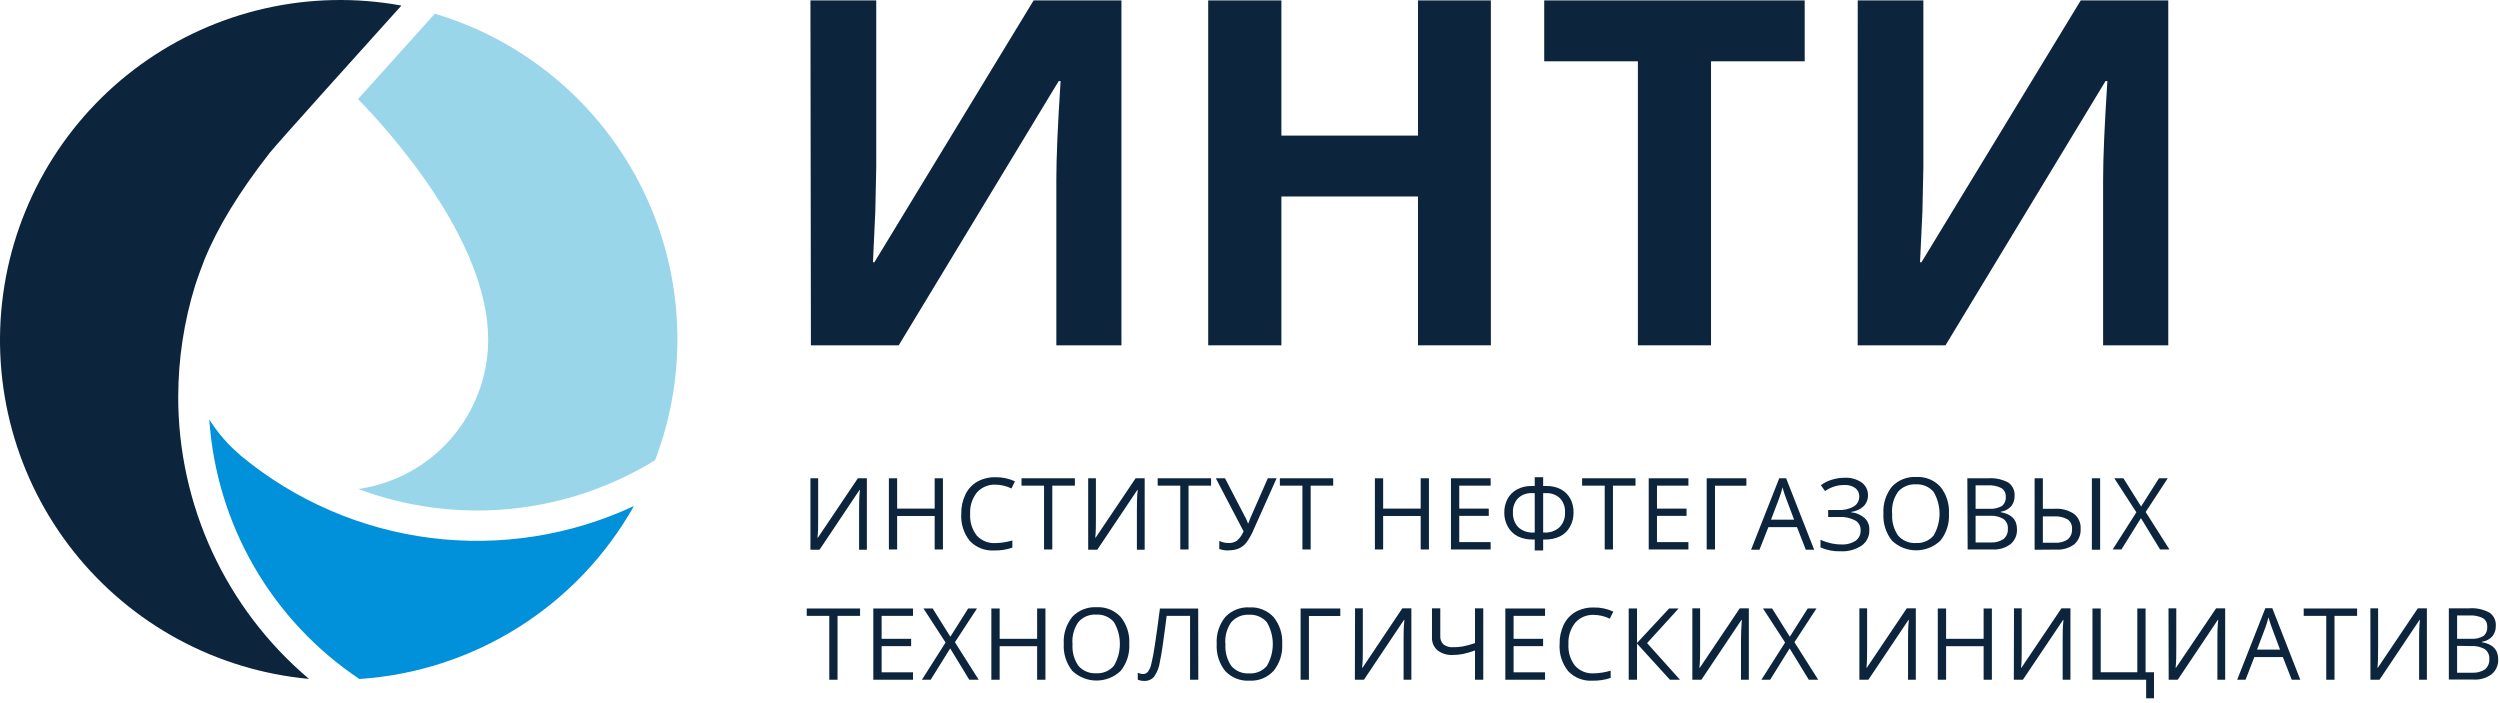 <?xml version="1.0" encoding="UTF-8"?> <svg xmlns="http://www.w3.org/2000/svg" width="427" height="120" viewBox="0 0 427 120" fill="none"><path d="M138.422 0.07H149.662V28.52L149.502 36.14L149.102 44.8H149.342L176.542 0.07H191.542V58.98H180.422V30.7C180.422 26.907 180.665 21.29 181.152 13.85H180.822L153.502 58.98H138.502L138.422 0.07Z" fill="#0D253C"></path><path d="M254.641 58.98H242.191V33.56H218.861V58.98H206.361V0.07H218.861V23.16H242.191V0.07H254.641V58.98Z" fill="#0D253C"></path><path d="M292.242 58.98H279.752V10.47H263.752V0.07H308.242V10.47H292.242V58.98Z" fill="#0D253C"></path><path d="M317.301 0.07H328.511V28.52L328.351 36.14L327.941 44.8H328.181L355.391 0.07H370.341V58.98H359.211V30.7C359.211 26.907 359.454 21.29 359.941 13.85H359.621L332.291 58.98H317.291L317.301 0.07Z" fill="#0D253C"></path><path d="M138.422 81.69H139.742V88.45C139.742 89.7 139.742 90.83 139.632 91.84H139.692L146.522 81.69H148.062V93.9H146.732V87.2C146.732 86.09 146.732 84.92 146.872 83.69H146.802L139.972 93.9H138.422V81.69Z" fill="#0D253C"></path><path d="M161.052 93.85H159.642V88.13H153.232V93.85H151.822V81.69H153.232V86.87H159.642V81.69H161.052V93.85Z" fill="#0D253C"></path><path d="M170.022 82.781C169.43 82.754 168.839 82.86 168.292 83.09C167.746 83.32 167.257 83.668 166.862 84.111C166.038 85.146 165.625 86.449 165.702 87.77C165.616 89.096 166.014 90.407 166.822 91.46C167.223 91.901 167.718 92.247 168.27 92.472C168.822 92.696 169.417 92.795 170.012 92.76C170.994 92.739 171.969 92.588 172.912 92.311V93.54C171.909 93.887 170.852 94.049 169.792 94.02C169.023 94.067 168.254 93.946 167.537 93.664C166.82 93.382 166.173 92.948 165.642 92.391C164.595 91.079 164.074 89.425 164.182 87.751C164.158 86.613 164.401 85.487 164.892 84.46C165.323 83.549 166.021 82.789 166.892 82.281C167.845 81.751 168.922 81.485 170.012 81.51C171.164 81.487 172.306 81.726 173.352 82.21L172.762 83.43C171.9 83.007 170.953 82.784 169.992 82.781" fill="#0D253C"></path><path d="M179.733 93.85H178.323V82.95H174.473V81.69H183.593V82.95H179.733V93.85Z" fill="#0D253C"></path><path d="M185.861 81.69H187.181V88.45C187.181 89.7 187.181 90.83 187.071 91.84H187.131L193.961 81.69H195.511V93.9H194.181V87.2C194.181 86.09 194.181 84.92 194.321 83.69H194.251L187.411 93.9H185.861V81.69Z" fill="#0D253C"></path><path d="M203.002 93.85H201.592V82.95H197.732V81.69H206.852V82.95H203.002V93.85Z" fill="#0D253C"></path><path d="M209.872 94.02C209.322 94.032 208.774 93.947 208.252 93.77V92.39C208.743 92.624 209.279 92.747 209.822 92.75C210.345 92.779 210.863 92.631 211.292 92.33C211.776 91.893 212.155 91.353 212.402 90.75L207.662 81.69H209.232L212.822 88.6C212.954 88.858 213.064 89.125 213.152 89.4H213.212C213.372 88.94 213.482 88.64 213.542 88.52L216.542 81.69H218.042L214.152 90.39C213.824 91.195 213.401 91.957 212.892 92.66C212.556 93.088 212.124 93.43 211.632 93.66C211.083 93.896 210.489 94.009 209.892 93.99" fill="#0D253C"></path><path d="M223.862 93.85H222.452V82.95H218.602V81.69H227.712V82.95H223.862V93.85Z" fill="#0D253C"></path><path d="M244.062 93.85H242.652V88.13H236.242V93.85H234.832V81.69H236.242V86.87H242.652V81.69H244.062V93.85Z" fill="#0D253C"></path><path d="M254.602 93.85H247.822V81.69H254.602V82.95H249.242V86.87H254.282V88.11H249.242V92.59H254.602V93.85Z" fill="#0D253C"></path><path d="M262.132 81.51H263.572V83.01H264.152C265.007 82.986 265.854 83.182 266.612 83.58C267.293 83.941 267.851 84.499 268.212 85.18C268.591 85.904 268.78 86.713 268.762 87.53C268.78 88.391 268.566 89.24 268.142 89.99C267.756 90.689 267.167 91.254 266.452 91.61C265.659 91.986 264.789 92.171 263.912 92.15H263.572V94.02H262.132V92.15H261.762C260.884 92.168 260.014 91.98 259.222 91.6C258.514 91.233 257.93 90.666 257.542 89.97C257.13 89.231 256.919 88.396 256.932 87.55C256.919 86.732 257.112 85.924 257.492 85.2C257.864 84.517 258.427 83.958 259.112 83.59C259.872 83.187 260.723 82.987 261.582 83.01H262.132V81.51ZM262.132 84.23H261.662C261.225 84.205 260.787 84.27 260.376 84.422C259.965 84.573 259.589 84.807 259.272 85.11C258.977 85.433 258.75 85.812 258.602 86.224C258.454 86.636 258.39 87.073 258.412 87.51C258.383 87.975 258.45 88.442 258.608 88.88C258.766 89.319 259.013 89.72 259.332 90.06C259.684 90.374 260.096 90.616 260.542 90.77C260.988 90.925 261.461 90.989 261.932 90.96H262.132V84.23ZM263.572 90.96H263.772C264.244 90.987 264.717 90.921 265.163 90.765C265.609 90.609 266.02 90.366 266.372 90.05C266.693 89.713 266.942 89.314 267.102 88.876C267.262 88.44 267.33 87.974 267.302 87.51C267.329 87.071 267.266 86.631 267.119 86.217C266.971 85.803 266.741 85.423 266.442 85.1C266.124 84.799 265.748 84.567 265.337 84.417C264.926 84.267 264.489 84.204 264.052 84.23H263.572V90.96Z" fill="#0D253C"></path><path d="M275.493 93.85H274.083V82.95H270.223V81.69H279.343V82.95H275.493V93.85Z" fill="#0D253C"></path><path d="M288.382 93.85H281.602V81.69H288.382V82.95H283.012V86.87H288.062V88.11H283.012V92.59H288.382V93.85Z" fill="#0D253C"></path><path d="M298.282 81.69V82.96H292.922V93.85H291.502V81.69H298.282Z" fill="#0D253C"></path><path d="M308.432 93.9L306.922 90.03H302.042L300.512 93.9H299.082L303.892 81.69H305.072L309.862 93.9H308.432ZM306.432 88.76L305.012 84.99C304.832 84.52 304.642 83.93 304.452 83.24C304.311 83.834 304.134 84.418 303.922 84.99L302.492 88.76H306.432Z" fill="#0D253C"></path><path d="M319.051 84.54C319.065 84.899 319.005 85.256 318.874 85.59C318.743 85.924 318.545 86.227 318.291 86.48C317.712 87.014 316.975 87.347 316.191 87.43V87.5C317.047 87.583 317.855 87.933 318.501 88.5C318.767 88.759 318.974 89.071 319.108 89.416C319.243 89.761 319.302 90.131 319.281 90.5C319.304 91.014 319.201 91.525 318.979 91.989C318.758 92.453 318.425 92.855 318.011 93.16C316.954 93.871 315.695 94.222 314.421 94.16C313.226 94.205 312.037 93.98 310.941 93.5V92.19C311.495 92.45 312.075 92.647 312.671 92.78C313.255 92.917 313.852 92.987 314.451 92.99C315.327 93.051 316.2 92.83 316.941 92.36C317.221 92.157 317.446 91.886 317.594 91.574C317.743 91.261 317.811 90.916 317.791 90.57C317.807 90.229 317.727 89.89 317.561 89.592C317.395 89.293 317.149 89.047 316.851 88.88C315.991 88.437 315.027 88.236 314.061 88.3H312.251V87.11H313.991C314.912 87.164 315.828 86.952 316.631 86.5C316.923 86.323 317.163 86.071 317.326 85.77C317.49 85.47 317.571 85.132 317.561 84.79C317.571 84.517 317.515 84.246 317.399 83.999C317.282 83.752 317.108 83.536 316.891 83.37C316.363 82.99 315.721 82.803 315.071 82.84C314.514 82.829 313.958 82.9 313.421 83.05C312.814 83.237 312.237 83.513 311.711 83.87L311.011 82.87C311.578 82.449 312.214 82.131 312.891 81.93C313.594 81.71 314.325 81.599 315.061 81.6C316.102 81.541 317.133 81.83 317.991 82.42C318.334 82.676 318.609 83.01 318.793 83.395C318.978 83.78 319.067 84.204 319.051 84.63" fill="#0D253C"></path><path d="M332.881 87.75C332.976 89.412 332.452 91.05 331.411 92.35C330.296 93.407 328.818 93.997 327.281 93.997C325.744 93.997 324.266 93.407 323.151 92.35C322.108 91.036 321.588 89.383 321.691 87.71C321.586 86.043 322.11 84.398 323.161 83.1C323.693 82.54 324.341 82.105 325.06 81.823C325.779 81.541 326.551 81.421 327.321 81.47C328.083 81.428 328.845 81.555 329.552 81.842C330.259 82.129 330.894 82.569 331.411 83.13C332.453 84.424 332.977 86.06 332.881 87.72V87.75ZM323.191 87.72C323.082 89.047 323.435 90.372 324.191 91.47C324.568 91.904 325.041 92.245 325.571 92.467C326.102 92.689 326.677 92.786 327.251 92.75C327.815 92.783 328.379 92.686 328.9 92.466C329.42 92.245 329.882 91.908 330.251 91.48C330.921 90.347 331.275 89.055 331.275 87.74C331.275 86.424 330.921 85.132 330.251 84C329.882 83.572 329.419 83.235 328.899 83.014C328.379 82.794 327.815 82.697 327.251 82.73C326.674 82.692 326.096 82.788 325.562 83.01C325.028 83.232 324.552 83.574 324.171 84.01C323.42 85.094 323.067 86.405 323.171 87.72" fill="#0D253C"></path><path d="M336.021 81.69H339.511C340.722 81.599 341.935 81.849 343.011 82.41C343.374 82.666 343.664 83.012 343.853 83.413C344.042 83.814 344.124 84.258 344.091 84.7C344.116 85.35 343.903 85.987 343.491 86.49C343.03 86.991 342.407 87.313 341.731 87.4V87.48C343.571 87.8 344.501 88.77 344.501 90.39C344.526 90.871 344.439 91.351 344.249 91.793C344.058 92.236 343.768 92.628 343.401 92.94C342.51 93.597 341.416 93.919 340.312 93.85H336.072L336.021 81.69ZM337.432 86.9H339.761C340.512 86.959 341.263 86.795 341.922 86.43C342.154 86.24 342.336 85.996 342.451 85.718C342.567 85.441 342.611 85.139 342.581 84.84C342.604 84.551 342.547 84.261 342.417 84.002C342.286 83.743 342.087 83.525 341.841 83.37C341.122 83.006 340.316 82.843 339.511 82.9H337.432V86.9ZM337.432 88.1V92.65H339.971C340.754 92.706 341.533 92.506 342.192 92.08C342.451 91.864 342.654 91.588 342.785 91.277C342.915 90.965 342.969 90.627 342.942 90.29C342.965 89.971 342.907 89.651 342.772 89.36C342.637 89.07 342.431 88.818 342.172 88.63C341.473 88.224 340.667 88.04 339.861 88.1H337.432Z" fill="#0D253C"></path><path d="M347.512 93.9V81.69H348.922V86.9H350.922C352.089 86.82 353.251 87.121 354.232 87.76C354.617 88.063 354.923 88.456 355.121 88.904C355.32 89.352 355.406 89.841 355.372 90.33C355.401 90.821 355.32 91.312 355.135 91.767C354.95 92.222 354.665 92.63 354.302 92.96C353.393 93.628 352.276 93.951 351.152 93.87L347.512 93.9ZM348.922 92.7H350.982C351.764 92.762 352.544 92.554 353.192 92.11C353.436 91.892 353.626 91.621 353.749 91.318C353.872 91.014 353.924 90.687 353.902 90.36C353.929 90.044 353.874 89.726 353.743 89.437C353.611 89.148 353.408 88.898 353.152 88.71C352.417 88.314 351.584 88.137 350.752 88.2H348.922V92.7ZM358.702 93.9H357.292V81.69H358.702V93.9Z" fill="#0D253C"></path><path d="M370.542 93.85H368.942L365.672 88.5L362.342 93.85H360.842L364.892 87.5L361.122 81.69H362.682L365.702 86.51L368.752 81.69H370.252L366.482 87.45L370.542 93.85Z" fill="#0D253C"></path><path d="M143.051 116.1H141.641V105.19H137.791V103.93H146.901V105.19H143.051V116.1Z" fill="#0D253C"></path><path d="M155.942 116.1H149.162V103.93H155.942V105.19H150.582V109.11H155.622V110.36H150.582V114.83H155.942V116.1Z" fill="#0D253C"></path><path d="M167.161 116.1H165.551L162.291 110.75L158.961 116.1H157.461L161.501 109.74L157.731 103.93H159.301L162.321 108.75L165.361 103.93H166.871L163.101 109.69L167.161 116.1Z" fill="#0D253C"></path><path d="M178.562 116.1H177.142V110.37H170.742V116.1H169.322V103.93H170.742V109.11H177.142V103.93H178.562V116.1Z" fill="#0D253C"></path><path d="M192.881 110C192.974 111.659 192.451 113.294 191.411 114.59C190.296 115.648 188.818 116.238 187.281 116.238C185.744 116.238 184.266 115.648 183.151 114.59C182.106 113.278 181.586 111.625 181.691 109.95C181.587 108.289 182.108 106.648 183.151 105.35C183.683 104.791 184.331 104.354 185.05 104.071C185.768 103.788 186.54 103.665 187.311 103.71C188.074 103.67 188.837 103.798 189.546 104.085C190.254 104.372 190.891 104.81 191.411 105.37C192.455 106.668 192.979 108.308 192.881 109.97V110ZM183.191 109.97C183.085 111.298 183.438 112.622 184.191 113.72C184.569 114.154 185.041 114.494 185.572 114.714C186.103 114.934 186.678 115.029 187.251 114.99C187.815 115.022 188.379 114.925 188.899 114.704C189.419 114.484 189.881 114.148 190.251 113.72C190.921 112.588 191.275 111.296 191.275 109.98C191.275 108.664 190.921 107.373 190.251 106.24C189.88 105.814 189.418 105.479 188.898 105.259C188.378 105.038 187.815 104.94 187.251 104.97C186.675 104.934 186.099 105.031 185.567 105.253C185.034 105.474 184.56 105.816 184.181 106.25C183.428 107.338 183.075 108.652 183.181 109.97" fill="#0D253C"></path><path d="M204.672 116.1H203.262V105.19H199.262L199.012 107.19C198.672 109.857 198.372 111.8 198.112 113.02C197.991 113.945 197.648 114.827 197.112 115.59C196.904 115.829 196.645 116.016 196.354 116.139C196.063 116.262 195.748 116.317 195.432 116.3C195.055 116.307 194.68 116.236 194.332 116.09V114.9C194.625 115.042 194.946 115.118 195.272 115.12C195.42 115.119 195.565 115.086 195.699 115.022C195.832 114.958 195.949 114.865 196.042 114.75C196.323 114.38 196.521 113.954 196.622 113.5C196.892 112.379 197.106 111.244 197.262 110.1C197.522 108.44 197.802 106.38 198.112 103.94H204.652L204.672 116.1Z" fill="#0D253C"></path><path d="M219.002 110C219.097 111.66 218.57 113.297 217.522 114.59C217.004 115.153 216.368 115.595 215.659 115.884C214.95 116.172 214.186 116.301 213.422 116.26C212.653 116.306 211.882 116.183 211.165 115.899C210.448 115.616 209.802 115.179 209.272 114.62C208.227 113.307 207.707 111.654 207.812 109.98C207.707 108.316 208.232 106.674 209.282 105.38C209.813 104.818 210.461 104.381 211.18 104.097C211.899 103.814 212.671 103.692 213.442 103.74C214.204 103.7 214.965 103.828 215.671 104.115C216.378 104.402 217.013 104.84 217.532 105.4C218.576 106.697 219.1 108.337 219.002 110ZM209.312 110C209.207 111.327 209.56 112.651 210.312 113.75C210.69 114.183 211.163 114.523 211.693 114.743C212.224 114.963 212.799 115.058 213.372 115.02C213.936 115.052 214.5 114.954 215.02 114.734C215.54 114.513 216.003 114.177 216.372 113.75C217.043 112.617 217.396 111.325 217.396 110.01C217.396 108.694 217.043 107.402 216.372 106.27C216.002 105.844 215.539 105.508 215.019 105.288C214.499 105.068 213.936 104.969 213.372 105C212.795 104.962 212.217 105.058 211.683 105.28C211.149 105.502 210.673 105.844 210.292 106.28C209.539 107.367 209.186 108.681 209.292 110" fill="#0D253C"></path><path d="M228.923 103.93V105.21H223.563V116.1H222.143V103.93H228.923Z" fill="#0D253C"></path><path d="M231.442 103.9H232.772V110.67C232.772 111.91 232.772 113.04 232.652 114.05H232.722L239.512 103.9H241.062V116.1H239.732V109.4C239.732 108.28 239.732 107.11 239.872 105.89H239.792L232.962 116.1H231.412L231.442 103.9Z" fill="#0D253C"></path><path d="M253.342 116.1H251.932V111.1C251.261 111.349 250.572 111.55 249.872 111.7C249.309 111.813 248.736 111.87 248.162 111.87C247.212 111.928 246.272 111.644 245.512 111.07C245.195 110.787 244.946 110.436 244.785 110.043C244.624 109.649 244.555 109.225 244.582 108.8V103.9H246.002V108.57C245.978 108.842 246.013 109.116 246.105 109.373C246.196 109.63 246.342 109.865 246.532 110.06C247.024 110.424 247.633 110.595 248.242 110.54C248.761 110.542 249.279 110.502 249.792 110.42C250.519 110.279 251.234 110.085 251.932 109.84V103.9H253.342V116.1Z" fill="#0D253C"></path><path d="M263.891 116.1H257.111V103.93H263.891V105.19H258.521V109.11H263.561V110.36H258.521V114.83H263.891V116.1Z" fill="#0D253C"></path><path d="M272.222 105.02C271.627 104.993 271.034 105.1 270.485 105.332C269.937 105.563 269.447 105.915 269.052 106.36C268.232 107.394 267.82 108.693 267.892 110.01C267.804 111.338 268.202 112.653 269.012 113.71C269.413 114.151 269.908 114.496 270.46 114.721C271.012 114.946 271.607 115.045 272.202 115.01C273.185 114.987 274.16 114.832 275.102 114.55V115.79C274.097 116.128 273.041 116.287 271.982 116.26C271.215 116.308 270.446 116.187 269.731 115.905C269.015 115.624 268.371 115.188 267.842 114.63C266.792 113.324 266.271 111.672 266.382 110C266.355 108.861 266.595 107.731 267.082 106.7C267.519 105.792 268.214 105.033 269.082 104.52C270.036 103.993 271.113 103.731 272.202 103.76C273.358 103.732 274.504 103.972 275.552 104.46L274.952 105.67C274.091 105.252 273.149 105.03 272.192 105.02" fill="#0D253C"></path><path d="M286.942 116.1H285.222L279.602 109.93V116.1H278.182V103.93H279.602V109.82L285.082 103.93H286.702L281.322 109.84L286.942 116.1Z" fill="#0D253C"></path><path d="M289.051 103.9H290.381V110.67C290.381 111.91 290.381 113.04 290.261 114.05H290.331L297.151 103.9H298.701V116.1H297.361V109.4C297.361 108.28 297.411 107.11 297.501 105.89H297.431L290.601 116.1H289.051V103.9Z" fill="#0D253C"></path><path d="M310.552 116.1H308.942L305.672 110.75L302.342 116.1H300.842L304.892 109.74L301.122 103.93H302.682L305.702 108.75L308.752 103.93H310.252L306.492 109.69L310.552 116.1Z" fill="#0D253C"></path><path d="M317.582 103.9H318.902V110.67C318.902 111.91 318.902 113.04 318.792 114.05H318.852L325.672 103.9H327.222V116.1H325.892V109.4C325.892 108.28 325.892 107.11 326.032 105.89H325.962L319.122 116.1H317.582V103.9Z" fill="#0D253C"></path><path d="M340.213 116.1H338.803V110.37H332.393V116.1H330.973V103.93H332.393V109.11H338.803V103.93H340.213V116.1Z" fill="#0D253C"></path><path d="M343.991 103.9H345.311V110.67C345.311 111.91 345.311 113.04 345.201 114.05H345.261L352.091 103.9H353.631V116.1H352.301V109.4C352.301 108.28 352.301 107.11 352.441 105.89H352.371L345.511 116.1H343.961L343.991 103.9Z" fill="#0D253C"></path><path d="M366.463 114.82H367.903V119.27H366.563V116.1H357.393V103.93H358.803V114.82H365.053V103.93H366.463V114.82Z" fill="#0D253C"></path><path d="M370.381 103.9H371.711V110.67C371.711 111.91 371.711 113.04 371.591 114.05H371.661L378.511 103.9H380.061V116.1H378.731V109.4C378.731 108.28 378.731 107.11 378.871 105.89H378.791L371.961 116.1H370.411L370.381 103.9Z" fill="#0D253C"></path><path d="M391.431 116.1L389.911 112.23H385.041L383.541 116.1H382.111L386.921 103.88H388.111L392.891 116.1H391.431ZM389.431 110.95L388.021 107.18C387.841 106.71 387.651 106.12 387.451 105.43C387.315 106.024 387.142 106.608 386.931 107.18L385.501 110.95H389.431Z" fill="#0D253C"></path><path d="M398.733 116.1H397.323V105.19H393.473V103.93H402.593V105.19H398.733V116.1Z" fill="#0D253C"></path><path d="M404.861 103.9H406.181V110.67C406.181 111.91 406.181 113.04 406.071 114.05H406.131L412.961 103.9H414.511V116.1H413.181V109.4C413.181 108.28 413.181 107.11 413.321 105.89H413.251L406.421 116.1H404.871L404.861 103.9Z" fill="#0D253C"></path><path d="M418.262 103.9H421.692C422.907 103.805 424.125 104.059 425.202 104.63C425.565 104.883 425.855 105.227 426.045 105.627C426.234 106.027 426.316 106.469 426.282 106.91C426.308 107.56 426.095 108.198 425.682 108.7C425.219 109.199 424.596 109.521 423.922 109.61V109.69C425.762 110.01 426.692 110.98 426.692 112.61C426.715 113.091 426.627 113.57 426.434 114.01C426.242 114.451 425.95 114.841 425.582 115.15C424.696 115.811 423.605 116.137 422.502 116.07H418.262V103.9ZM419.672 109.11H422.002C422.752 109.169 423.503 109.005 424.162 108.64C424.393 108.45 424.574 108.205 424.687 107.927C424.801 107.65 424.844 107.348 424.812 107.05C424.835 106.762 424.78 106.473 424.651 106.214C424.522 105.955 424.326 105.736 424.082 105.58C423.359 105.225 422.555 105.066 421.752 105.12H419.672V109.11ZM419.672 110.31V114.9H422.212C422.994 114.955 423.773 114.755 424.432 114.33C424.687 114.113 424.887 113.839 425.016 113.529C425.144 113.22 425.198 112.884 425.172 112.55C425.197 112.23 425.141 111.909 425.008 111.617C424.875 111.325 424.67 111.071 424.412 110.88C423.707 110.479 422.9 110.295 422.092 110.35L419.672 110.31Z" fill="#0D253C"></path><path d="M41.002 77.7C38.95 75.967 37.179 73.926 35.752 71.65C36.343 80.508 38.961 89.111 43.405 96.795C47.849 104.48 54 111.041 61.382 115.97C71.037 115.332 80.381 112.296 88.568 107.139C96.755 101.981 103.527 94.864 108.272 86.43C97.431 91.495 85.377 93.382 73.507 91.872C61.638 90.362 50.439 85.518 41.212 77.9C41.135 77.849 41.065 77.788 41.002 77.72" fill="url(#paint0_linear_915_6109)"></path><path d="M52.711 115.9C45.717 109.973 40.101 102.591 36.255 94.269C32.408 85.948 30.424 76.887 30.441 67.72C30.455 61.301 31.426 54.921 33.321 48.79C33.621 47.79 34.721 44.84 34.901 44.4C37.161 38.84 40.801 32.86 46.041 26.14C47.201 24.66 61.951 8.29 68.561 0.95C60.844 -0.463 52.921 -0.298 45.269 1.435C37.617 3.167 30.396 6.431 24.04 11.03C17.684 15.63 12.326 21.468 8.288 28.195C4.249 34.921 1.615 42.395 0.544 50.167C-0.527 57.939 -0.013 65.847 2.055 73.415C4.123 80.983 7.702 88.054 12.577 94.201C17.452 100.348 23.521 105.444 30.419 109.182C37.316 112.92 44.9 115.222 52.711 115.95" fill="#0D253C"></path><path d="M111.892 78.6C114.738 71.142 116.014 63.178 115.64 55.205C115.265 47.231 113.25 39.421 109.718 32.263C106.187 25.105 101.216 18.752 95.117 13.604C89.018 8.455 81.922 4.62 74.272 2.34C71.982 4.88 66.392 11.08 61.152 16.92C66.712 22.63 83.382 41.14 83.382 58C83.374 64.212 81.125 70.213 77.049 74.9C72.973 79.588 67.343 82.649 61.192 83.52C69.46 86.612 78.325 87.776 87.111 86.924C95.897 86.071 104.373 83.224 111.892 78.6Z" fill="#99D6EA"></path><defs><linearGradient id="paint0_linear_915_6109" x1="82363.4" y1="10571.5" x2="87622.5" y2="10571.5" gradientUnits="userSpaceOnUse"><stop stop-color="#0091DA"></stop><stop offset="1" stop-color="#99D6EA"></stop></linearGradient></defs></svg> 